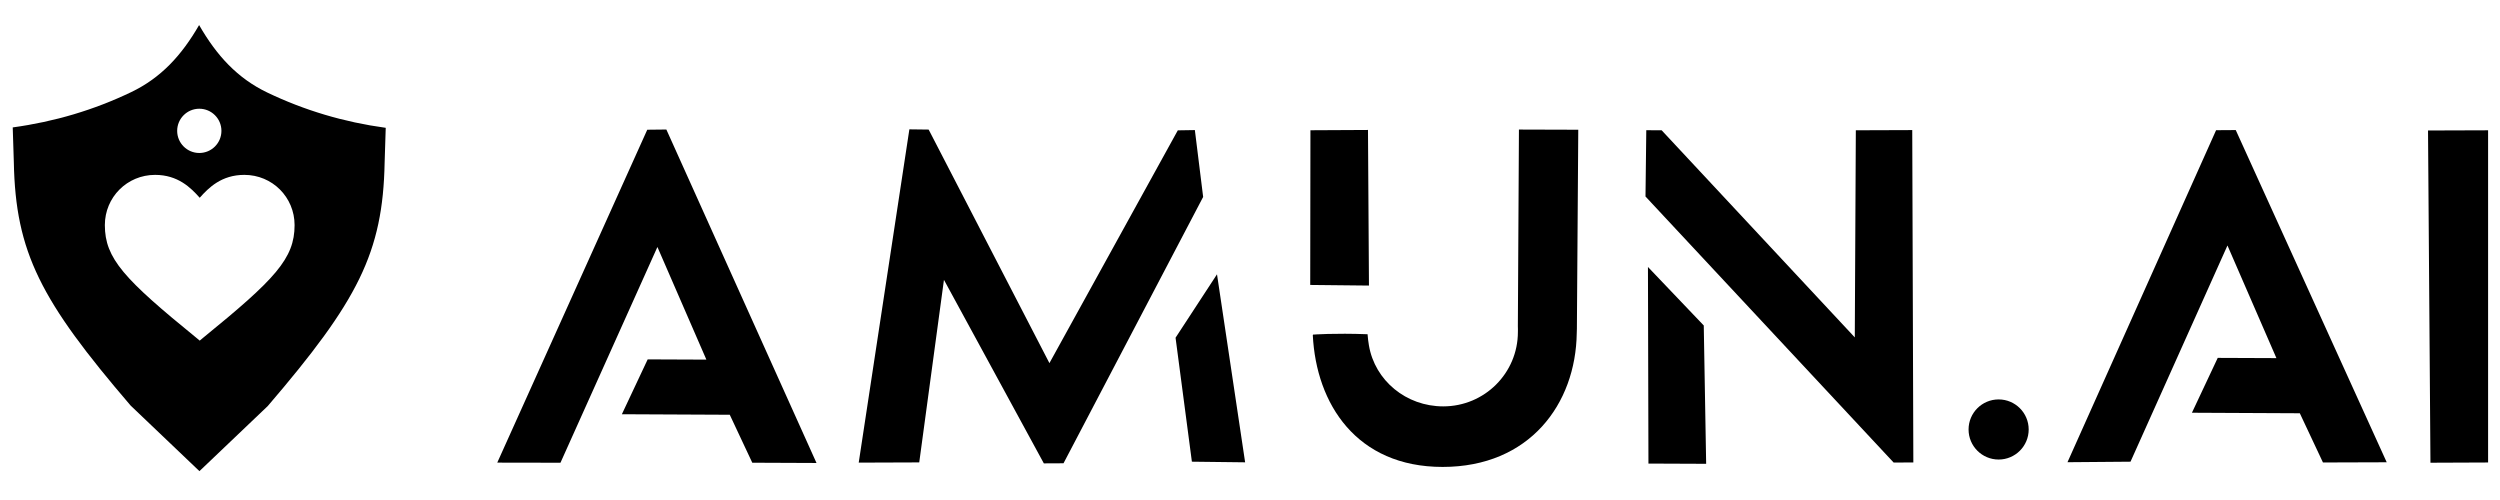 <svg viewBox="0 0 500 100" xmlns="http://www.w3.org/2000/svg">
  <defs></defs>
  <path d="M 163.3 92.597 L 150.456 92.543 L 145.954 82.951 L 124.375 82.847 L 129.536 71.876 L 141.274 71.924 L 131.483 49.396 L 112.093 92.547 L 99.452 92.525 L 129.453 25.945 L 133.272 25.903 L 163.3 92.597 Z" style=""></path>
  <polygon style="" points="171.744 92.525 181.874 25.868 185.732 25.916 209.884 72.625 235.562 26.069 238.973 26.015 240.63 39.385 212.703 92.656 208.769 92.676 188.791 55.969 183.848 92.481"></polygon>
  <polygon style="" points="235.111 67.545 243.4 54.86 249.026 92.464 238.378 92.337"></polygon>
  <polygon style="" points="262.086 26.051 262.045 56.989 273.792 57.114 273.597 25.992"></polygon>
  <path style="" d="M 303.787 25.911 L 315.654 25.947 L 315.377 65.757 L 315.35 66.63 C 315.15 80.782 305.929 93.386 288.523 93.386 C 271.284 93.386 263.239 80.763 262.561 67.04 C 262.692 66.658 262.644 66.923 262.644 66.923 C 262.644 66.923 266.815 66.592 273.512 66.847 C 273.554 67.618 273.684 68.437 273.783 69.073 C 274.976 76.113 281.234 81.276 288.647 81.276 C 296.913 81.276 303.58 74.62 303.58 66.394 C 303.58 66.015 303.601 65.624 303.572 65.251 L 303.787 25.911 Z"></path>
  <polygon style="" points="329.59 53.394 329.689 92.714 341.231 92.762 340.752 65.098"></polygon>
  <path d="M 370.958 67.48 L 371.166 26.056 L 382.45 26.017 L 382.669 92.495 L 378.724 92.505 L 329.099 39.301 L 329.257 26.043 L 332.327 26.055 L 370.958 67.48 Z" style=""></path>
  <circle style="" cx="399.725" cy="85.896" r="6.012"></circle>
  <path d="M 477.342 92.455 L 464.592 92.496 L 459.964 82.652 L 438.385 82.548 L 443.546 71.577 L 455.283 71.624 L 445.493 49.097 L 426.102 92.338 L 413.496 92.443 L 443.219 26.04 L 447.151 26.014 L 477.342 92.455 Z" style=""></path>
  <polygon style="" points="485.605 26.098 486.091 92.545 497.619 92.498 497.619 26.058"></polygon>
  <path style="" d="M 53.45 18.503 C 60.88 22.07 68.779 24.423 77.145 25.563 L 76.926 32.523 C 76.579 50.565 71.554 60.21 53.558 81.202 L 39.886 94.229 L 26.133 81.12 C 8.136 60.129 3.112 50.482 2.766 32.443 L 2.546 25.483 C 10.913 24.341 18.812 21.988 26.242 18.422 C 32.168 15.58 36.301 11.116 39.823 5.011 C 43.356 11.156 47.499 15.648 53.45 18.503 Z M 40.613 67.566 C 55.012 55.847 58.917 51.718 58.917 45.023 C 58.917 39.44 54.455 34.975 48.871 34.975 C 44.296 34.975 41.729 37.543 39.945 39.553 C 38.158 37.543 35.591 34.975 31.015 34.975 C 25.435 34.975 20.97 39.44 20.97 45.023 C 20.97 51.718 24.878 55.847 39.274 67.566 L 39.945 68.125 Z M 39.861 21.746 C 37.415 21.746 35.434 23.727 35.434 26.172 C 35.434 28.615 37.415 30.597 39.861 30.597 C 42.305 30.597 44.286 28.615 44.286 26.172 C 44.286 23.727 42.305 21.746 39.861 21.746 Z"></path>
</svg>